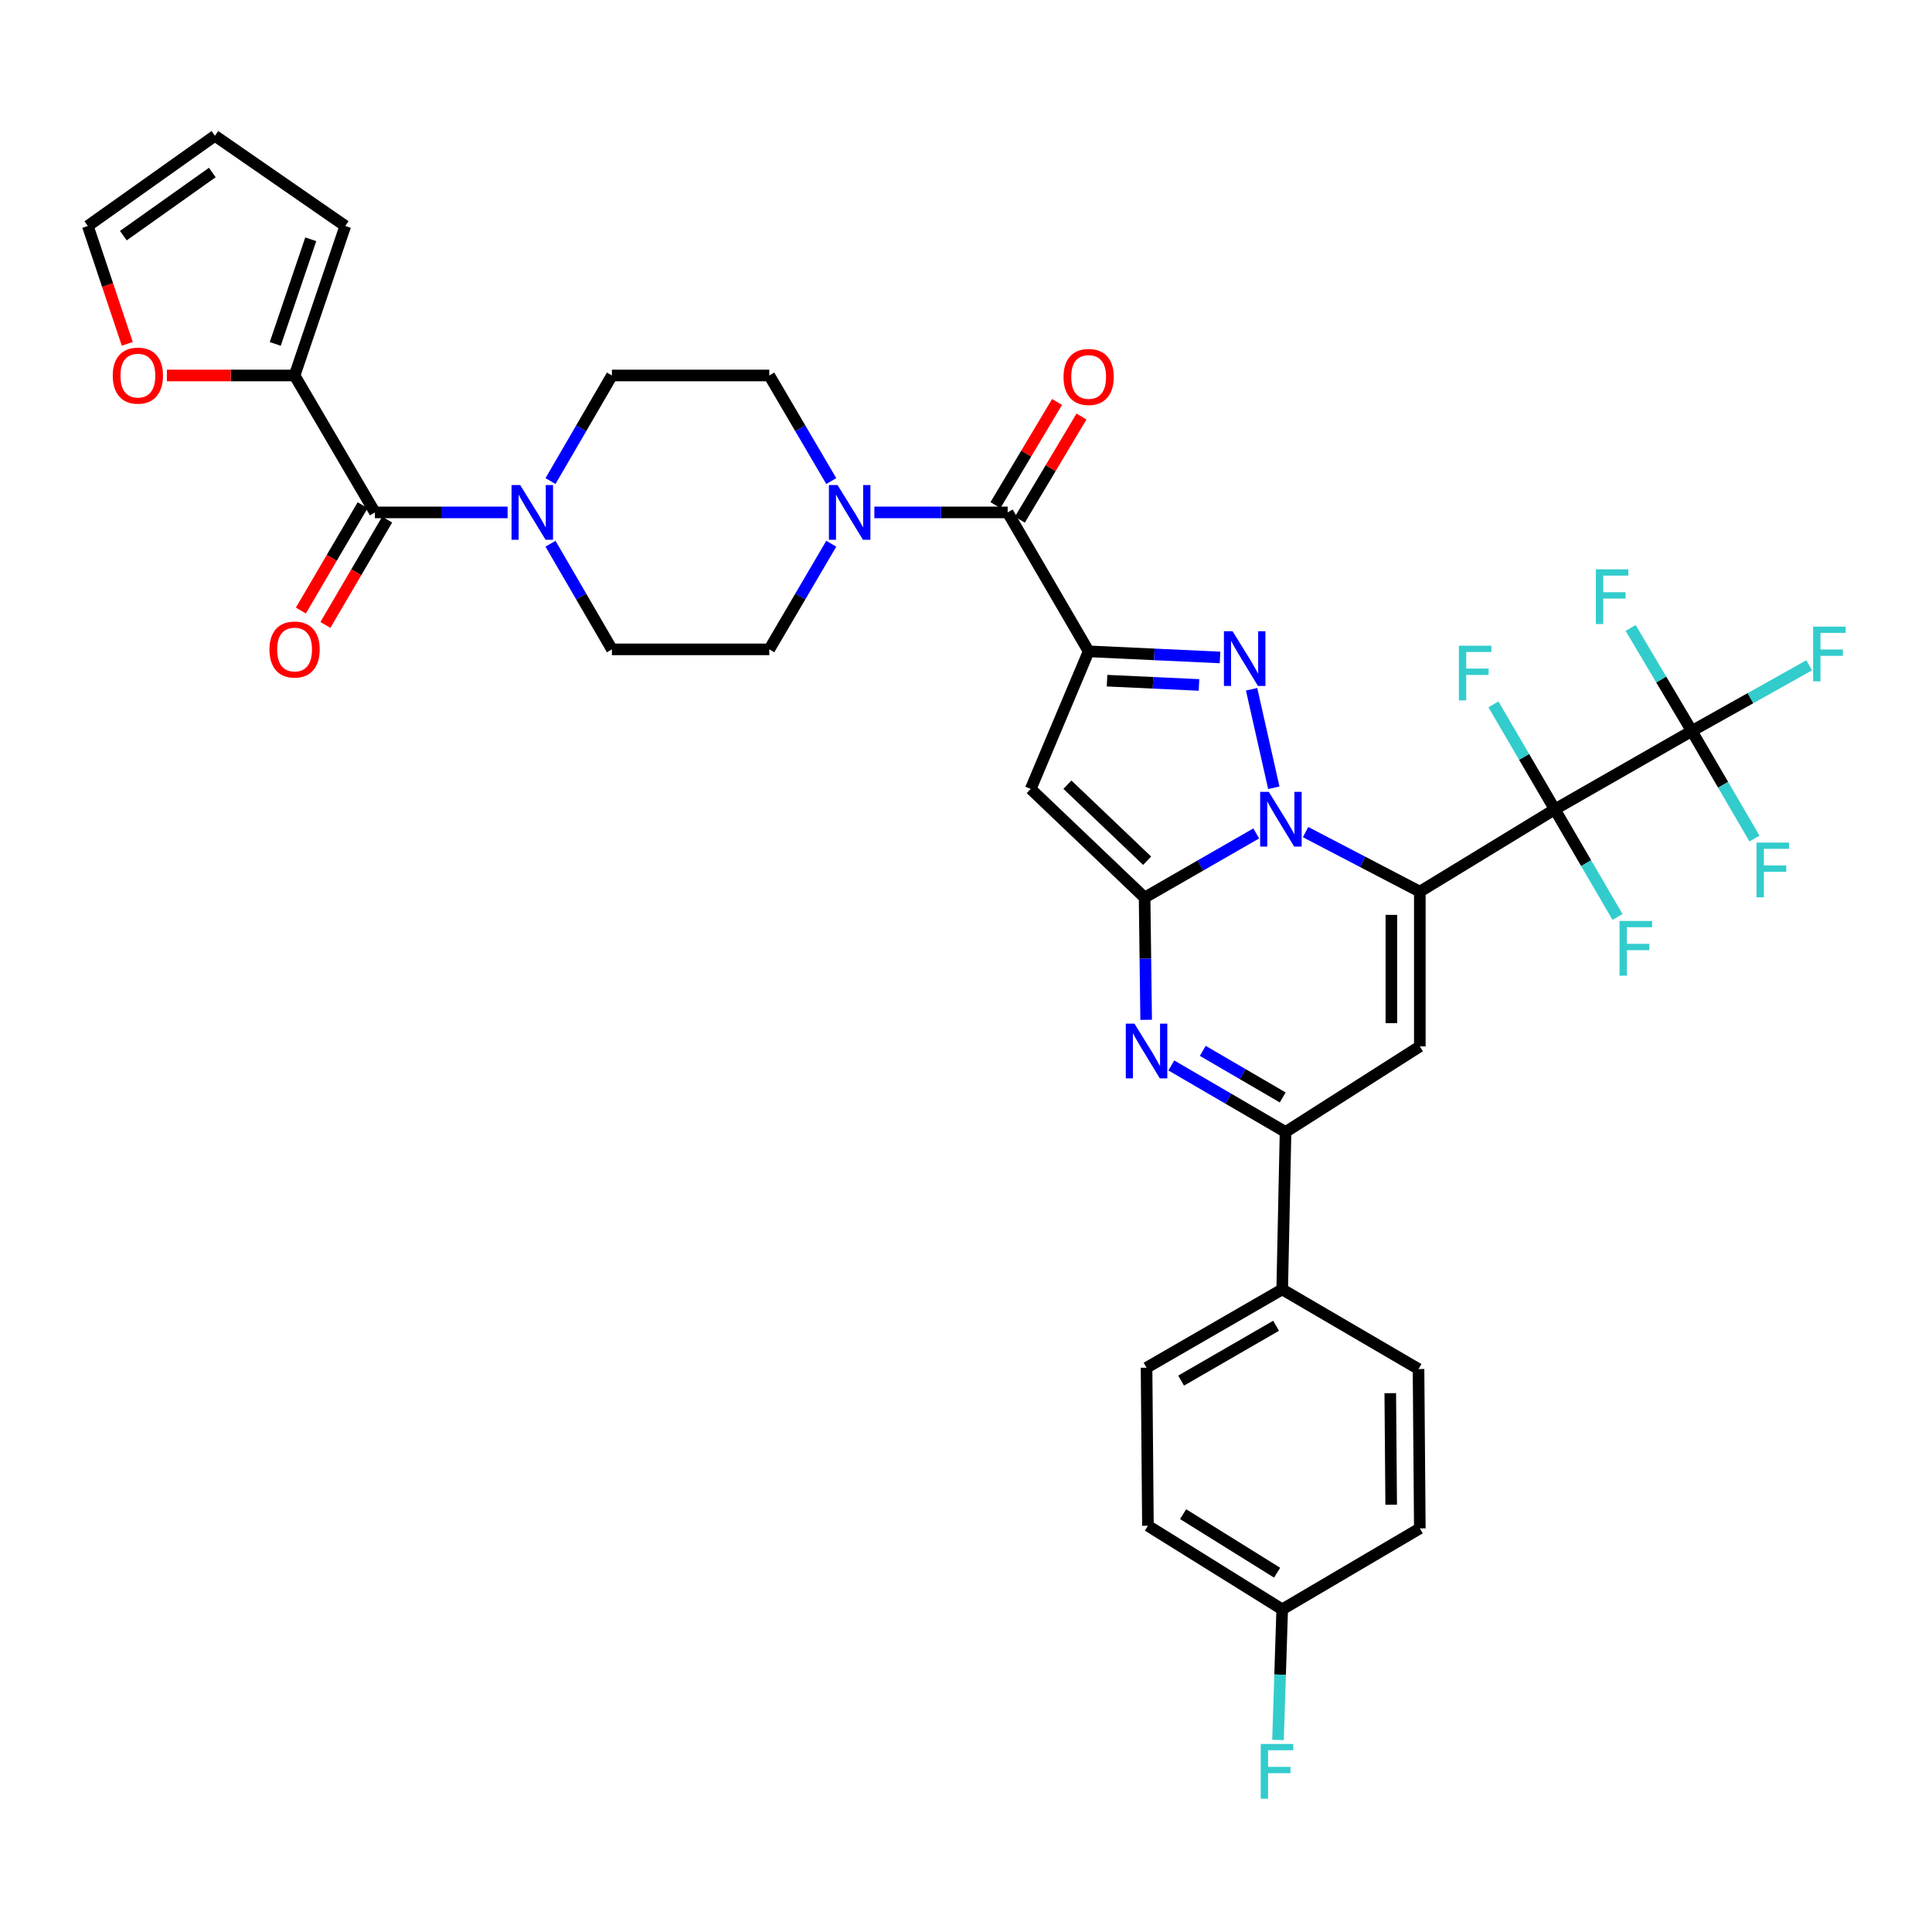 <?xml version='1.0' encoding='iso-8859-1'?>
<svg version='1.1' baseProfile='full'
              xmlns='http://www.w3.org/2000/svg'
                      xmlns:rdkit='http://www.rdkit.org/xml'
                      xmlns:xlink='http://www.w3.org/1999/xlink'
                  xml:space='preserve'
width='1000px' height='1000px' viewBox='0 0 1000 1000'>
<!-- END OF HEADER -->
<rect style='opacity:1.0;fill:#FFFFFF;stroke:none' width='1000' height='1000' x='0' y='0'> </rect>
<path class='bond-0' d='M 734.894,461.524 L 705.329,446.109' style='fill:none;fill-rule:evenodd;stroke:#000000;stroke-width:6px;stroke-linecap:butt;stroke-linejoin:miter;stroke-opacity:1' />
<path class='bond-0' d='M 705.329,446.109 L 675.764,430.694' style='fill:none;fill-rule:evenodd;stroke:#0000FF;stroke-width:6px;stroke-linecap:butt;stroke-linejoin:miter;stroke-opacity:1' />
<path class='bond-2' d='M 734.894,461.524 L 804.756,418.927' style='fill:none;fill-rule:evenodd;stroke:#000000;stroke-width:6px;stroke-linecap:butt;stroke-linejoin:miter;stroke-opacity:1' />
<path class='bond-6' d='M 734.894,461.524 L 734.894,541.608' style='fill:none;fill-rule:evenodd;stroke:#000000;stroke-width:6px;stroke-linecap:butt;stroke-linejoin:miter;stroke-opacity:1' />
<path class='bond-6' d='M 720.175,473.537 L 720.175,529.595' style='fill:none;fill-rule:evenodd;stroke:#000000;stroke-width:6px;stroke-linecap:butt;stroke-linejoin:miter;stroke-opacity:1' />
<path class='bond-1' d='M 650.222,431.38 L 621.331,447.985' style='fill:none;fill-rule:evenodd;stroke:#0000FF;stroke-width:6px;stroke-linecap:butt;stroke-linejoin:miter;stroke-opacity:1' />
<path class='bond-1' d='M 621.331,447.985 L 592.44,464.591' style='fill:none;fill-rule:evenodd;stroke:#000000;stroke-width:6px;stroke-linecap:butt;stroke-linejoin:miter;stroke-opacity:1' />
<path class='bond-4' d='M 659.323,407.747 L 647.825,356.761' style='fill:none;fill-rule:evenodd;stroke:#0000FF;stroke-width:6px;stroke-linecap:butt;stroke-linejoin:miter;stroke-opacity:1' />
<path class='bond-5' d='M 592.44,464.591 L 533.496,408.361' style='fill:none;fill-rule:evenodd;stroke:#000000;stroke-width:6px;stroke-linecap:butt;stroke-linejoin:miter;stroke-opacity:1' />
<path class='bond-5' d='M 593.759,445.505 L 552.498,406.145' style='fill:none;fill-rule:evenodd;stroke:#000000;stroke-width:6px;stroke-linecap:butt;stroke-linejoin:miter;stroke-opacity:1' />
<path class='bond-37' d='M 592.44,464.591 L 592.844,496.224' style='fill:none;fill-rule:evenodd;stroke:#000000;stroke-width:6px;stroke-linecap:butt;stroke-linejoin:miter;stroke-opacity:1' />
<path class='bond-37' d='M 592.844,496.224 L 593.248,527.858' style='fill:none;fill-rule:evenodd;stroke:#0000FF;stroke-width:6px;stroke-linecap:butt;stroke-linejoin:miter;stroke-opacity:1' />
<path class='bond-9' d='M 804.756,418.927 L 875.664,378.374' style='fill:none;fill-rule:evenodd;stroke:#000000;stroke-width:6px;stroke-linecap:butt;stroke-linejoin:miter;stroke-opacity:1' />
<path class='bond-17' d='M 804.756,418.927 L 788.878,391.754' style='fill:none;fill-rule:evenodd;stroke:#000000;stroke-width:6px;stroke-linecap:butt;stroke-linejoin:miter;stroke-opacity:1' />
<path class='bond-17' d='M 788.878,391.754 L 773,364.581' style='fill:none;fill-rule:evenodd;stroke:#33CCCC;stroke-width:6px;stroke-linecap:butt;stroke-linejoin:miter;stroke-opacity:1' />
<path class='bond-18' d='M 804.756,418.927 L 820.989,446.767' style='fill:none;fill-rule:evenodd;stroke:#000000;stroke-width:6px;stroke-linecap:butt;stroke-linejoin:miter;stroke-opacity:1' />
<path class='bond-18' d='M 820.989,446.767 L 837.221,474.608' style='fill:none;fill-rule:evenodd;stroke:#33CCCC;stroke-width:6px;stroke-linecap:butt;stroke-linejoin:miter;stroke-opacity:1' />
<path class='bond-3' d='M 563.483,337.134 L 597.484,338.714' style='fill:none;fill-rule:evenodd;stroke:#000000;stroke-width:6px;stroke-linecap:butt;stroke-linejoin:miter;stroke-opacity:1' />
<path class='bond-3' d='M 597.484,338.714 L 631.484,340.295' style='fill:none;fill-rule:evenodd;stroke:#0000FF;stroke-width:6px;stroke-linecap:butt;stroke-linejoin:miter;stroke-opacity:1' />
<path class='bond-3' d='M 573,352.312 L 596.8,353.418' style='fill:none;fill-rule:evenodd;stroke:#000000;stroke-width:6px;stroke-linecap:butt;stroke-linejoin:miter;stroke-opacity:1' />
<path class='bond-3' d='M 596.8,353.418 L 620.601,354.524' style='fill:none;fill-rule:evenodd;stroke:#0000FF;stroke-width:6px;stroke-linecap:butt;stroke-linejoin:miter;stroke-opacity:1' />
<path class='bond-10' d='M 563.483,337.134 L 521.565,265.22' style='fill:none;fill-rule:evenodd;stroke:#000000;stroke-width:6px;stroke-linecap:butt;stroke-linejoin:miter;stroke-opacity:1' />
<path class='bond-38' d='M 563.483,337.134 L 533.496,408.361' style='fill:none;fill-rule:evenodd;stroke:#000000;stroke-width:6px;stroke-linecap:butt;stroke-linejoin:miter;stroke-opacity:1' />
<path class='bond-8' d='M 734.894,541.608 L 665.393,585.922' style='fill:none;fill-rule:evenodd;stroke:#000000;stroke-width:6px;stroke-linecap:butt;stroke-linejoin:miter;stroke-opacity:1' />
<path class='bond-7' d='M 606.276,551.475 L 635.834,568.699' style='fill:none;fill-rule:evenodd;stroke:#0000FF;stroke-width:6px;stroke-linecap:butt;stroke-linejoin:miter;stroke-opacity:1' />
<path class='bond-7' d='M 635.834,568.699 L 665.393,585.922' style='fill:none;fill-rule:evenodd;stroke:#000000;stroke-width:6px;stroke-linecap:butt;stroke-linejoin:miter;stroke-opacity:1' />
<path class='bond-7' d='M 622.554,543.924 L 643.245,555.98' style='fill:none;fill-rule:evenodd;stroke:#0000FF;stroke-width:6px;stroke-linecap:butt;stroke-linejoin:miter;stroke-opacity:1' />
<path class='bond-7' d='M 643.245,555.98 L 663.936,568.037' style='fill:none;fill-rule:evenodd;stroke:#000000;stroke-width:6px;stroke-linecap:butt;stroke-linejoin:miter;stroke-opacity:1' />
<path class='bond-15' d='M 665.393,585.922 L 663.667,667.388' style='fill:none;fill-rule:evenodd;stroke:#000000;stroke-width:6px;stroke-linecap:butt;stroke-linejoin:miter;stroke-opacity:1' />
<path class='bond-28' d='M 875.664,378.374 L 906.047,361.365' style='fill:none;fill-rule:evenodd;stroke:#000000;stroke-width:6px;stroke-linecap:butt;stroke-linejoin:miter;stroke-opacity:1' />
<path class='bond-28' d='M 906.047,361.365 L 936.431,344.356' style='fill:none;fill-rule:evenodd;stroke:#33CCCC;stroke-width:6px;stroke-linecap:butt;stroke-linejoin:miter;stroke-opacity:1' />
<path class='bond-29' d='M 875.664,378.374 L 859.844,351.705' style='fill:none;fill-rule:evenodd;stroke:#000000;stroke-width:6px;stroke-linecap:butt;stroke-linejoin:miter;stroke-opacity:1' />
<path class='bond-29' d='M 859.844,351.705 L 844.023,325.037' style='fill:none;fill-rule:evenodd;stroke:#33CCCC;stroke-width:6px;stroke-linecap:butt;stroke-linejoin:miter;stroke-opacity:1' />
<path class='bond-30' d='M 875.664,378.374 L 891.89,406.207' style='fill:none;fill-rule:evenodd;stroke:#000000;stroke-width:6px;stroke-linecap:butt;stroke-linejoin:miter;stroke-opacity:1' />
<path class='bond-30' d='M 891.89,406.207 L 908.115,434.039' style='fill:none;fill-rule:evenodd;stroke:#33CCCC;stroke-width:6px;stroke-linecap:butt;stroke-linejoin:miter;stroke-opacity:1' />
<path class='bond-12' d='M 521.565,265.22 L 487.065,265.22' style='fill:none;fill-rule:evenodd;stroke:#000000;stroke-width:6px;stroke-linecap:butt;stroke-linejoin:miter;stroke-opacity:1' />
<path class='bond-12' d='M 487.065,265.22 L 452.565,265.22' style='fill:none;fill-rule:evenodd;stroke:#0000FF;stroke-width:6px;stroke-linecap:butt;stroke-linejoin:miter;stroke-opacity:1' />
<path class='bond-19' d='M 527.883,268.993 L 543.825,242.297' style='fill:none;fill-rule:evenodd;stroke:#000000;stroke-width:6px;stroke-linecap:butt;stroke-linejoin:miter;stroke-opacity:1' />
<path class='bond-19' d='M 543.825,242.297 L 559.767,215.601' style='fill:none;fill-rule:evenodd;stroke:#FF0000;stroke-width:6px;stroke-linecap:butt;stroke-linejoin:miter;stroke-opacity:1' />
<path class='bond-19' d='M 515.246,261.447 L 531.188,234.75' style='fill:none;fill-rule:evenodd;stroke:#000000;stroke-width:6px;stroke-linecap:butt;stroke-linejoin:miter;stroke-opacity:1' />
<path class='bond-19' d='M 531.188,234.75 L 547.13,208.054' style='fill:none;fill-rule:evenodd;stroke:#FF0000;stroke-width:6px;stroke-linecap:butt;stroke-linejoin:miter;stroke-opacity:1' />
<path class='bond-11' d='M 194.05,265.22 L 228.391,265.22' style='fill:none;fill-rule:evenodd;stroke:#000000;stroke-width:6px;stroke-linecap:butt;stroke-linejoin:miter;stroke-opacity:1' />
<path class='bond-11' d='M 228.391,265.22 L 262.731,265.22' style='fill:none;fill-rule:evenodd;stroke:#0000FF;stroke-width:6px;stroke-linecap:butt;stroke-linejoin:miter;stroke-opacity:1' />
<path class='bond-14' d='M 194.05,265.22 L 152.475,194.344' style='fill:none;fill-rule:evenodd;stroke:#000000;stroke-width:6px;stroke-linecap:butt;stroke-linejoin:miter;stroke-opacity:1' />
<path class='bond-24' d='M 187.702,261.497 L 171.716,288.755' style='fill:none;fill-rule:evenodd;stroke:#000000;stroke-width:6px;stroke-linecap:butt;stroke-linejoin:miter;stroke-opacity:1' />
<path class='bond-24' d='M 171.716,288.755 L 155.73,316.014' style='fill:none;fill-rule:evenodd;stroke:#FF0000;stroke-width:6px;stroke-linecap:butt;stroke-linejoin:miter;stroke-opacity:1' />
<path class='bond-24' d='M 200.399,268.943 L 184.413,296.202' style='fill:none;fill-rule:evenodd;stroke:#000000;stroke-width:6px;stroke-linecap:butt;stroke-linejoin:miter;stroke-opacity:1' />
<path class='bond-24' d='M 184.413,296.202 L 168.427,323.461' style='fill:none;fill-rule:evenodd;stroke:#FF0000;stroke-width:6px;stroke-linecap:butt;stroke-linejoin:miter;stroke-opacity:1' />
<path class='bond-22' d='M 430.263,249.005 L 414.222,221.675' style='fill:none;fill-rule:evenodd;stroke:#0000FF;stroke-width:6px;stroke-linecap:butt;stroke-linejoin:miter;stroke-opacity:1' />
<path class='bond-22' d='M 414.222,221.675 L 398.18,194.344' style='fill:none;fill-rule:evenodd;stroke:#000000;stroke-width:6px;stroke-linecap:butt;stroke-linejoin:miter;stroke-opacity:1' />
<path class='bond-23' d='M 430.265,281.435 L 414.223,308.773' style='fill:none;fill-rule:evenodd;stroke:#0000FF;stroke-width:6px;stroke-linecap:butt;stroke-linejoin:miter;stroke-opacity:1' />
<path class='bond-23' d='M 414.223,308.773 L 398.18,336.112' style='fill:none;fill-rule:evenodd;stroke:#000000;stroke-width:6px;stroke-linecap:butt;stroke-linejoin:miter;stroke-opacity:1' />
<path class='bond-13' d='M 284.936,249.01 L 300.834,221.677' style='fill:none;fill-rule:evenodd;stroke:#0000FF;stroke-width:6px;stroke-linecap:butt;stroke-linejoin:miter;stroke-opacity:1' />
<path class='bond-13' d='M 300.834,221.677 L 316.731,194.344' style='fill:none;fill-rule:evenodd;stroke:#000000;stroke-width:6px;stroke-linecap:butt;stroke-linejoin:miter;stroke-opacity:1' />
<path class='bond-40' d='M 284.934,281.43 L 300.833,308.771' style='fill:none;fill-rule:evenodd;stroke:#0000FF;stroke-width:6px;stroke-linecap:butt;stroke-linejoin:miter;stroke-opacity:1' />
<path class='bond-40' d='M 300.833,308.771 L 316.731,336.112' style='fill:none;fill-rule:evenodd;stroke:#000000;stroke-width:6px;stroke-linecap:butt;stroke-linejoin:miter;stroke-opacity:1' />
<path class='bond-16' d='M 152.475,194.344 L 119.432,194.344' style='fill:none;fill-rule:evenodd;stroke:#000000;stroke-width:6px;stroke-linecap:butt;stroke-linejoin:miter;stroke-opacity:1' />
<path class='bond-16' d='M 119.432,194.344 L 86.389,194.344' style='fill:none;fill-rule:evenodd;stroke:#FF0000;stroke-width:6px;stroke-linecap:butt;stroke-linejoin:miter;stroke-opacity:1' />
<path class='bond-25' d='M 152.475,194.344 L 178.717,116.976' style='fill:none;fill-rule:evenodd;stroke:#000000;stroke-width:6px;stroke-linecap:butt;stroke-linejoin:miter;stroke-opacity:1' />
<path class='bond-25' d='M 142.472,178.011 L 160.841,123.853' style='fill:none;fill-rule:evenodd;stroke:#000000;stroke-width:6px;stroke-linecap:butt;stroke-linejoin:miter;stroke-opacity:1' />
<path class='bond-31' d='M 663.667,667.388 L 593.454,707.933' style='fill:none;fill-rule:evenodd;stroke:#000000;stroke-width:6px;stroke-linecap:butt;stroke-linejoin:miter;stroke-opacity:1' />
<path class='bond-31' d='M 660.496,686.217 L 611.347,714.598' style='fill:none;fill-rule:evenodd;stroke:#000000;stroke-width:6px;stroke-linecap:butt;stroke-linejoin:miter;stroke-opacity:1' />
<path class='bond-32' d='M 663.667,667.388 L 734.224,708.611' style='fill:none;fill-rule:evenodd;stroke:#000000;stroke-width:6px;stroke-linecap:butt;stroke-linejoin:miter;stroke-opacity:1' />
<path class='bond-26' d='M 65.883,177.985 L 55.669,147.48' style='fill:none;fill-rule:evenodd;stroke:#FF0000;stroke-width:6px;stroke-linecap:butt;stroke-linejoin:miter;stroke-opacity:1' />
<path class='bond-26' d='M 55.669,147.48 L 45.455,116.976' style='fill:none;fill-rule:evenodd;stroke:#000000;stroke-width:6px;stroke-linecap:butt;stroke-linejoin:miter;stroke-opacity:1' />
<path class='bond-20' d='M 316.731,194.344 L 398.18,194.344' style='fill:none;fill-rule:evenodd;stroke:#000000;stroke-width:6px;stroke-linecap:butt;stroke-linejoin:miter;stroke-opacity:1' />
<path class='bond-21' d='M 316.731,336.112 L 398.18,336.112' style='fill:none;fill-rule:evenodd;stroke:#000000;stroke-width:6px;stroke-linecap:butt;stroke-linejoin:miter;stroke-opacity:1' />
<path class='bond-27' d='M 178.717,116.976 L 111.235,70.282' style='fill:none;fill-rule:evenodd;stroke:#000000;stroke-width:6px;stroke-linecap:butt;stroke-linejoin:miter;stroke-opacity:1' />
<path class='bond-41' d='M 45.455,116.976 L 111.235,70.282' style='fill:none;fill-rule:evenodd;stroke:#000000;stroke-width:6px;stroke-linecap:butt;stroke-linejoin:miter;stroke-opacity:1' />
<path class='bond-41' d='M 63.842,121.975 L 109.889,89.289' style='fill:none;fill-rule:evenodd;stroke:#000000;stroke-width:6px;stroke-linecap:butt;stroke-linejoin:miter;stroke-opacity:1' />
<path class='bond-35' d='M 593.454,707.933 L 594.166,789.725' style='fill:none;fill-rule:evenodd;stroke:#000000;stroke-width:6px;stroke-linecap:butt;stroke-linejoin:miter;stroke-opacity:1' />
<path class='bond-34' d='M 734.224,708.611 L 734.894,791.091' style='fill:none;fill-rule:evenodd;stroke:#000000;stroke-width:6px;stroke-linecap:butt;stroke-linejoin:miter;stroke-opacity:1' />
<path class='bond-34' d='M 719.605,721.103 L 720.075,778.839' style='fill:none;fill-rule:evenodd;stroke:#000000;stroke-width:6px;stroke-linecap:butt;stroke-linejoin:miter;stroke-opacity:1' />
<path class='bond-33' d='M 663.667,833.009 L 734.894,791.091' style='fill:none;fill-rule:evenodd;stroke:#000000;stroke-width:6px;stroke-linecap:butt;stroke-linejoin:miter;stroke-opacity:1' />
<path class='bond-36' d='M 663.667,833.009 L 662.58,866.8' style='fill:none;fill-rule:evenodd;stroke:#000000;stroke-width:6px;stroke-linecap:butt;stroke-linejoin:miter;stroke-opacity:1' />
<path class='bond-36' d='M 662.58,866.8 L 661.492,900.59' style='fill:none;fill-rule:evenodd;stroke:#33CCCC;stroke-width:6px;stroke-linecap:butt;stroke-linejoin:miter;stroke-opacity:1' />
<path class='bond-39' d='M 663.667,833.009 L 594.166,789.725' style='fill:none;fill-rule:evenodd;stroke:#000000;stroke-width:6px;stroke-linecap:butt;stroke-linejoin:miter;stroke-opacity:1' />
<path class='bond-39' d='M 661.024,814.022 L 612.372,783.723' style='fill:none;fill-rule:evenodd;stroke:#000000;stroke-width:6px;stroke-linecap:butt;stroke-linejoin:miter;stroke-opacity:1' />
<path  class='atom-1' d='M 656.737 409.878
L 666.017 424.878
Q 666.937 426.358, 668.417 429.038
Q 669.897 431.718, 669.977 431.878
L 669.977 409.878
L 673.737 409.878
L 673.737 438.198
L 669.857 438.198
L 659.897 421.798
Q 658.737 419.878, 657.497 417.678
Q 656.297 415.478, 655.937 414.798
L 655.937 438.198
L 652.257 438.198
L 652.257 409.878
L 656.737 409.878
' fill='#0000FF'/>
<path  class='atom-5' d='M 637.985 326.728
L 647.265 341.728
Q 648.185 343.208, 649.665 345.888
Q 651.145 348.568, 651.225 348.728
L 651.225 326.728
L 654.985 326.728
L 654.985 355.048
L 651.105 355.048
L 641.145 338.648
Q 639.985 336.728, 638.745 334.528
Q 637.545 332.328, 637.185 331.648
L 637.185 355.048
L 633.505 355.048
L 633.505 326.728
L 637.985 326.728
' fill='#0000FF'/>
<path  class='atom-8' d='M 587.194 529.844
L 596.474 544.844
Q 597.394 546.324, 598.874 549.004
Q 600.354 551.684, 600.434 551.844
L 600.434 529.844
L 604.194 529.844
L 604.194 558.164
L 600.314 558.164
L 590.354 541.764
Q 589.194 539.844, 587.954 537.644
Q 586.754 535.444, 586.394 534.764
L 586.394 558.164
L 582.714 558.164
L 582.714 529.844
L 587.194 529.844
' fill='#0000FF'/>
<path  class='atom-13' d='M 433.52 251.06
L 442.8 266.06
Q 443.72 267.54, 445.2 270.22
Q 446.68 272.9, 446.76 273.06
L 446.76 251.06
L 450.52 251.06
L 450.52 279.38
L 446.64 279.38
L 436.68 262.98
Q 435.52 261.06, 434.28 258.86
Q 433.08 256.66, 432.72 255.98
L 432.72 279.38
L 429.04 279.38
L 429.04 251.06
L 433.52 251.06
' fill='#0000FF'/>
<path  class='atom-14' d='M 269.248 251.06
L 278.528 266.06
Q 279.448 267.54, 280.928 270.22
Q 282.408 272.9, 282.488 273.06
L 282.488 251.06
L 286.248 251.06
L 286.248 279.38
L 282.368 279.38
L 272.408 262.98
Q 271.248 261.06, 270.008 258.86
Q 268.808 256.66, 268.448 255.98
L 268.448 279.38
L 264.768 279.38
L 264.768 251.06
L 269.248 251.06
' fill='#0000FF'/>
<path  class='atom-17' d='M 58.361 194.424
Q 58.361 187.624, 61.721 183.824
Q 65.081 180.024, 71.361 180.024
Q 77.641 180.024, 81.001 183.824
Q 84.361 187.624, 84.361 194.424
Q 84.361 201.304, 80.961 205.224
Q 77.561 209.104, 71.361 209.104
Q 65.121 209.104, 61.721 205.224
Q 58.361 201.344, 58.361 194.424
M 71.361 205.904
Q 75.681 205.904, 78.001 203.024
Q 80.361 200.104, 80.361 194.424
Q 80.361 188.864, 78.001 186.064
Q 75.681 183.224, 71.361 183.224
Q 67.041 183.224, 64.681 186.024
Q 62.361 188.824, 62.361 194.424
Q 62.361 200.144, 64.681 203.024
Q 67.041 205.904, 71.361 205.904
' fill='#FF0000'/>
<path  class='atom-18' d='M 755.113 334.218
L 771.953 334.218
L 771.953 337.458
L 758.913 337.458
L 758.913 346.058
L 770.513 346.058
L 770.513 349.338
L 758.913 349.338
L 758.913 362.538
L 755.113 362.538
L 755.113 334.218
' fill='#33CCCC'/>
<path  class='atom-19' d='M 838.271 476.689
L 855.111 476.689
L 855.111 479.929
L 842.071 479.929
L 842.071 488.529
L 853.671 488.529
L 853.671 491.809
L 842.071 491.809
L 842.071 505.009
L 838.271 505.009
L 838.271 476.689
' fill='#33CCCC'/>
<path  class='atom-20' d='M 550.483 195.103
Q 550.483 188.303, 553.843 184.503
Q 557.203 180.703, 563.483 180.703
Q 569.763 180.703, 573.123 184.503
Q 576.483 188.303, 576.483 195.103
Q 576.483 201.983, 573.083 205.903
Q 569.683 209.783, 563.483 209.783
Q 557.243 209.783, 553.843 205.903
Q 550.483 202.023, 550.483 195.103
M 563.483 206.583
Q 567.803 206.583, 570.123 203.703
Q 572.483 200.783, 572.483 195.103
Q 572.483 189.543, 570.123 186.743
Q 567.803 183.903, 563.483 183.903
Q 559.163 183.903, 556.803 186.703
Q 554.483 189.503, 554.483 195.103
Q 554.483 200.823, 556.803 203.703
Q 559.163 206.583, 563.483 206.583
' fill='#FF0000'/>
<path  class='atom-25' d='M 139.475 336.192
Q 139.475 329.392, 142.835 325.592
Q 146.195 321.792, 152.475 321.792
Q 158.755 321.792, 162.115 325.592
Q 165.475 329.392, 165.475 336.192
Q 165.475 343.072, 162.075 346.992
Q 158.675 350.872, 152.475 350.872
Q 146.235 350.872, 142.835 346.992
Q 139.475 343.112, 139.475 336.192
M 152.475 347.672
Q 156.795 347.672, 159.115 344.792
Q 161.475 341.872, 161.475 336.192
Q 161.475 330.632, 159.115 327.832
Q 156.795 324.992, 152.475 324.992
Q 148.155 324.992, 145.795 327.792
Q 143.475 330.592, 143.475 336.192
Q 143.475 341.912, 145.795 344.792
Q 148.155 347.672, 152.475 347.672
' fill='#FF0000'/>
<path  class='atom-29' d='M 938.471 324.34
L 955.311 324.34
L 955.311 327.58
L 942.271 327.58
L 942.271 336.18
L 953.871 336.18
L 953.871 339.46
L 942.271 339.46
L 942.271 352.66
L 938.471 352.66
L 938.471 324.34
' fill='#33CCCC'/>
<path  class='atom-30' d='M 826.004 294.696
L 842.844 294.696
L 842.844 297.936
L 829.804 297.936
L 829.804 306.536
L 841.404 306.536
L 841.404 309.816
L 829.804 309.816
L 829.804 323.016
L 826.004 323.016
L 826.004 294.696
' fill='#33CCCC'/>
<path  class='atom-31' d='M 909.163 436.12
L 926.003 436.12
L 926.003 439.36
L 912.963 439.36
L 912.963 447.96
L 924.563 447.96
L 924.563 451.24
L 912.963 451.24
L 912.963 464.44
L 909.163 464.44
L 909.163 436.12
' fill='#33CCCC'/>
<path  class='atom-37' d='M 652.549 902.687
L 669.389 902.687
L 669.389 905.927
L 656.349 905.927
L 656.349 914.527
L 667.949 914.527
L 667.949 917.807
L 656.349 917.807
L 656.349 931.007
L 652.549 931.007
L 652.549 902.687
' fill='#33CCCC'/>
</svg>
